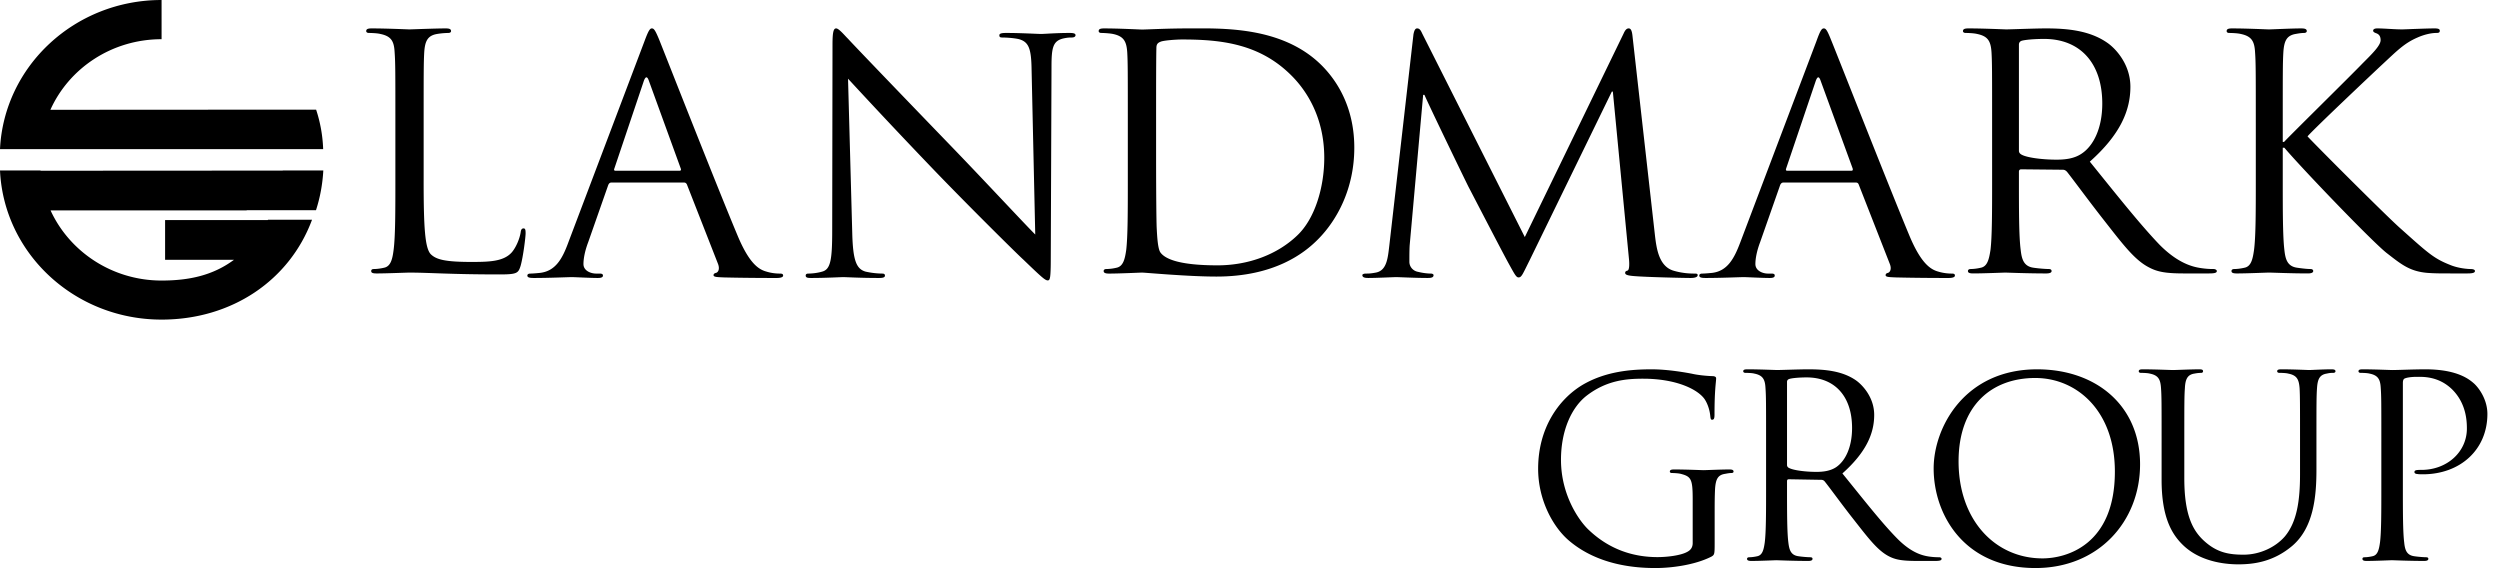 <svg fill="none" xmlns="http://www.w3.org/2000/svg" viewBox="0 0 220 50"><path d="M37.28 15.863c0 4.187.117 6.012.645 6.524.477.45 1.238.663 3.546.663 1.56 0 2.861-.025 3.583-.863.374-.45.67-1.175.76-1.712.027-.225.078-.375.259-.375.154 0 .18.125.18.438 0 .312-.206 2.024-.438 2.85-.206.65-.297.762-1.87.762-4.254 0-6.2-.162-7.915-.162-.257 0-1.998.075-2.887.075-.335 0-.477-.05-.477-.213 0-.088.051-.175.232-.175.27 0 .631-.05.89-.113.592-.112.747-.75.85-1.575.155-1.187.155-3.45.155-6.187v-5.025c0-4.438 0-5.25-.065-6.163-.051-.975-.283-1.425-1.263-1.625-.232-.062-.748-.087-1.005-.087-.116 0-.233-.05-.233-.163 0-.175.142-.237.465-.237 1.34 0 3.197.087 3.338.087.155 0 2.308-.087 3.197-.087.323 0 .465.062.465.237 0 .113-.117.163-.233.163-.206 0-.618.025-.98.087-.85.138-1.082.625-1.147 1.625-.051.913-.051 1.725-.051 6.163v5.088Zm12.737 5.462c-.528 1.438-1.121 2.525-2.488 2.688-.232.024-.657.062-.85.062-.155 0-.271.05-.271.175 0 .163.18.212.567.212 1.392 0 3.017-.075 3.339-.075.322 0 1.585.075 2.294.075.271 0 .452-.05.452-.212 0-.125-.09-.175-.297-.175h-.296c-.503 0-1.122-.262-1.122-.837 0-.513.142-1.2.413-1.913l1.766-5.037c.064-.15.142-.226.296-.226h6.355c.142 0 .207.05.271.163l2.746 7.012c.168.463 0 .726-.18.776-.117.024-.22.087-.22.2 0 .174.348.174.903.2 2.036.05 4.19.05 4.628.05.322 0 .593-.05.593-.213 0-.15-.116-.175-.297-.175-.296 0-.735-.037-1.173-.175-.632-.175-1.482-.637-2.54-3.175-1.817-4.325-6.445-16.113-6.883-17.2-.361-.875-.477-1.025-.658-1.025-.167 0-.296.175-.644 1.112l-6.704 17.713Zm4.138-6.3c-.09 0-.154-.05-.09-.2l2.591-7.7c.155-.425.31-.425.451 0l2.798 7.7c.038.113.038.2-.116.2h-5.634ZM75 20.587c.065 2.338.361 3.076 1.16 3.313a7.139 7.139 0 0 0 1.483.175c.142 0 .232.05.232.175 0 .163-.168.212-.529.212-1.688 0-2.861-.075-3.132-.075-.27 0-1.508.075-2.836.075-.297 0-.477-.024-.477-.212 0-.125.09-.175.245-.175.232 0 .76-.037 1.212-.175.734-.2.876-1.037.876-3.625l.026-16.338c0-1.125.09-1.437.322-1.437.245 0 .748.625 1.044.912.439.488 4.847 5.075 9.398 9.788 2.913 3.025 6.136 6.5 7.077 7.438L90.78 6.15c-.026-1.85-.232-2.475-1.147-2.713-.529-.112-1.212-.137-1.457-.137-.206 0-.232-.088-.232-.2 0-.163.232-.2.593-.2 1.328 0 2.746.087 3.08.087.323 0 1.303-.087 2.502-.087.335 0 .528.037.528.2 0 .112-.116.2-.322.2-.142 0-.36 0-.709.075-.98.212-1.083.837-1.083 2.55l-.064 16.712c0 1.888-.065 2.038-.271 2.038-.232 0-.58-.325-2.153-1.838-.335-.287-4.576-4.474-7.709-7.724a553.494 553.494 0 0 1-7.709-8.188L75 20.587Zm24.248-4.774c0 2.725 0 4.987-.141 6.187-.116.813-.271 1.45-.864 1.563a4.118 4.118 0 0 1-.89.112c-.167 0-.232.087-.232.175 0 .162.155.225.477.225.89 0 2.746-.087 2.901-.087.296 0 4.009.35 6.549.35 5.027 0 7.683-2 8.946-3.288 1.663-1.675 3.184-4.45 3.184-8.05 0-3.388-1.379-5.75-2.862-7.238-3.506-3.512-8.92-3.262-11.834-3.262-1.779 0-3.635.1-3.983.1-.155 0-2.011-.1-3.339-.1-.335 0-.477.062-.477.237 0 .113.116.163.232.163.27 0 .774.037 1.018.087.967.2 1.2.663 1.264 1.625.051.925.051 1.725.051 6.163v5.037Zm2.488-5.488c0-2.2 0-5.113.026-6.088 0-.3.078-.45.361-.562.232-.113 1.328-.2 1.908-.2 3.519 0 6.884.4 9.668 3.225 1.212 1.225 2.836 3.562 2.836 7.187 0 2.625-.838 5.375-2.372 6.825-1.74 1.675-4.279 2.638-7.025 2.638-3.481 0-4.628-.6-5.015-1.125-.245-.325-.296-1.463-.335-2.175-.026-.538-.052-3.163-.052-6.188v-3.537Zm43.908 10.463c.128 1.024.322 2.625 1.598 3.024.864.263 1.624.263 1.921.263.142 0 .232.025.232.137 0 .175-.258.25-.619.25-.644 0-3.841-.075-4.924-.162-.684-.05-.838-.137-.838-.288 0-.112.064-.162.206-.2.155-.037.181-.512.129-1.024l-1.418-14.726h-.09L134.609 22.9c-.632 1.263-.709 1.513-.98 1.513-.206 0-.348-.288-.915-1.313-.761-1.4-3.313-6.338-3.468-6.625-.258-.5-3.571-7.35-3.893-8.125h-.116l-1.186 13.237c-.026.45-.026.963-.026 1.45 0 .438.322.813.774.888.502.125.941.15 1.121.15.116 0 .232.05.232.137 0 .2-.18.25-.528.25-1.096 0-2.514-.075-2.746-.075-.271 0-1.689.075-2.475.075-.297 0-.516-.05-.516-.25 0-.087.155-.137.297-.137.245 0 .438 0 .889-.087.967-.175 1.057-1.288 1.186-2.375l2.127-18.6c.065-.313.142-.513.322-.513.181 0 .297.112.439.437l9.036 17.925 8.689-17.9c.116-.262.245-.462.451-.462.206 0 .297.225.348.775l1.973 17.513Zm7.502.537c-.541 1.438-1.134 2.525-2.475 2.688-.245.024-.657.062-.864.062-.154 0-.27.05-.27.175 0 .163.18.212.554.212 1.392 0 3.017-.075 3.339-.075.335 0 1.598.075 2.307.075.271 0 .439-.05.439-.212 0-.125-.078-.175-.284-.175h-.309c-.49 0-1.109-.262-1.109-.837 0-.513.142-1.2.412-1.913l1.767-5.037c.064-.15.154-.226.296-.226h6.342c.155 0 .22.05.271.163l2.746 7.012c.18.463 0 .726-.168.776-.116.024-.206.087-.206.2 0 .174.322.174.89.2 2.024.05 4.189.05 4.628.05.322 0 .58-.05.58-.213 0-.15-.103-.175-.284-.175-.296 0-.735-.037-1.186-.175-.619-.175-1.482-.637-2.539-3.175-1.805-4.325-6.433-16.113-6.884-17.2-.348-.875-.464-1.025-.645-1.025-.18 0-.309.175-.644 1.112l-6.704 17.713Zm4.125-6.3c-.09 0-.141-.05-.09-.2l2.604-7.7c.155-.425.297-.425.438 0l2.811 7.7c.025.113.025.2-.116.2h-5.647Zm18.035.775c0 2.738 0 5-.142 6.188-.129.825-.27 1.462-.863 1.575a4.215 4.215 0 0 1-.877.112c-.181 0-.245.087-.245.175 0 .162.155.212.477.212.889 0 2.746-.075 2.784-.075.142 0 1.999.076 3.623.076.322 0 .477-.075.477-.213 0-.088-.065-.175-.232-.175-.271 0-.928-.05-1.341-.113-.877-.112-1.057-.75-1.147-1.575-.155-1.187-.155-3.45-.155-6.187v-.688c0-.137.065-.212.219-.212l3.636.037c.167 0 .257.063.373.176.593.75 1.986 2.65 3.223 4.224 1.676 2.138 2.72 3.538 3.984 4.188.773.413 1.508.538 3.158.538h2.101c.529 0 .722-.05.722-.213 0-.088-.129-.175-.284-.175-.167 0-.58 0-1.147-.088-.735-.112-2.011-.437-3.609-2.05-1.702-1.774-3.713-4.312-6.137-7.312 2.656-2.362 3.571-4.475 3.571-6.588 0-1.975-1.289-3.362-2.037-3.875-1.559-1.087-3.545-1.262-5.401-1.262-.915 0-3.158.087-3.481.087-.154 0-2.011-.087-3.338-.087-.323 0-.477.062-.477.237 0 .113.116.163.232.163.27 0 .76.025 1.005.087.98.2 1.212.65 1.276 1.625.052.913.052 1.725.052 6.163V15.8Zm2.359-11.875c0-.163.09-.288.245-.338.297-.087 1.096-.162 1.972-.162 3.172 0 5.118 2.125 5.118 5.687 0 2.175-.773 3.713-1.805 4.4-.67.463-1.508.538-2.217.538-1.302 0-2.655-.188-3.094-.45-.154-.088-.219-.2-.219-.338V3.925Zm20.845 6.85c0-4.438 0-5.25-.064-6.163-.052-.975-.297-1.425-1.264-1.625-.245-.062-.747-.087-1.018-.087-.116 0-.219-.05-.219-.163 0-.175.141-.237.464-.237 1.328 0 3.068.087 3.248.087.271 0 1.986-.087 2.862-.087.322 0 .477.062.477.237 0 .113-.129.163-.232.163-.206 0-.4.025-.748.087-.799.138-1.018.625-1.082 1.625-.052.913-.052 1.725-.052 6.163v1.713h.116c.49-.538 5.84-5.8 6.897-6.9.838-.838 1.598-1.576 1.598-2.05 0-.35-.142-.526-.386-.613-.142-.05-.271-.113-.271-.225 0-.138.154-.2.361-.2.593 0 1.508.087 2.217.087.142 0 2.101-.087 2.836-.087.322 0 .451.062.451.2 0 .15-.064.2-.309.2-.438 0-1.057.137-1.65.4-1.212.525-1.857 1.225-3.184 2.45-.735.687-5.879 5.537-6.497 6.25.76.825 6.896 6.962 8.121 8.05 2.475 2.212 2.978 2.688 4.396 3.25.76.325 1.624.375 1.83.375.207 0 .387.05.387.175 0 .137-.155.212-.644.212h-1.509c-.838 0-1.392 0-2.049-.05-1.56-.137-2.295-.762-3.571-1.75-1.328-1.05-7.58-7.575-8.998-9.262h-.142v2.8c0 2.738 0 5 .142 6.188.09.825.258 1.462 1.147 1.575.413.062.89.112 1.147.112.181 0 .245.087.245.175 0 .137-.154.212-.477.212-1.443 0-3.158-.075-3.403-.075-.232 0-1.946.076-2.836.076-.322 0-.477-.05-.477-.213 0-.088.065-.175.245-.175.271 0 .619-.05.89-.113.593-.112.734-.75.85-1.575.155-1.187.155-3.45.155-6.187v-5.025Zm-49.553 33.212c0-1.8-.116-2.05-1.045-2.287-.18-.05-.58-.075-.786-.075-.09 0-.18-.038-.18-.125 0-.138.116-.188.373-.188 1.045 0 2.488.063 2.604.063.116 0 1.573-.063 2.269-.063.245 0 .361.05.361.188 0 .087-.09.125-.18.125-.168 0-.31.025-.58.075-.632.1-.8.487-.864 1.262-.039.725-.039 1.388-.039 2.325v2.5c0 .988-.013 1.038-.296 1.2-1.483.75-3.558 1-4.899 1-1.74 0-5.027-.224-7.593-2.387-1.405-1.175-2.746-3.563-2.746-6.35 0-3.563 1.792-6.087 3.855-7.35 2.075-1.237 4.357-1.4 6.149-1.4 1.444 0 3.081.3 3.532.388.477.112 1.276.2 1.856.212.245.025.271.125.271.2 0 .313-.142.95-.142 3.175 0 .35-.051.462-.219.462-.116 0-.129-.124-.154-.325-.026-.312-.142-.937-.49-1.474-.58-.85-2.45-1.813-5.428-1.813-1.456 0-3.184.137-4.937 1.475-1.34 1.025-2.282 3.063-2.282 5.663 0 3.15 1.638 5.425 2.45 6.175 1.817 1.724 3.919 2.387 6.046 2.387.825 0 2.037-.137 2.617-.462.309-.163.477-.4.477-.776v-3.8Zm6.458-1.1c0 2.15 0 3.9-.116 4.838-.09.65-.206 1.137-.67 1.225-.207.05-.49.087-.684.087-.141 0-.206.063-.206.138 0 .138.129.188.387.188.696 0 2.14-.063 2.166-.063.116 0 1.559.063 2.836.063.257 0 .374-.063.374-.188 0-.075-.052-.137-.194-.137a8.86 8.86 0 0 1-1.031-.088c-.696-.088-.825-.575-.903-1.225-.116-.938-.116-2.688-.116-4.837v-.538c0-.113.039-.175.168-.175l2.836.05a.38.38 0 0 1 .297.125c.464.575 1.547 2.075 2.513 3.3 1.315 1.675 2.127 2.763 3.12 3.288.593.312 1.173.424 2.475.424h1.637c.413 0 .555-.05.555-.187 0-.075-.091-.137-.207-.137-.141 0-.464 0-.902-.063-.58-.087-1.56-.325-2.81-1.6-1.354-1.375-2.914-3.375-4.809-5.712 2.076-1.85 2.798-3.5 2.798-5.15 0-1.538-1.019-2.625-1.599-3.038-1.224-.85-2.771-.975-4.228-.975-.709 0-2.462.063-2.707.063-.129 0-1.573-.063-2.617-.063-.258 0-.374.038-.374.175 0 .088.09.138.193.138.207 0 .593.012.774.062.76.15.954.513.992 1.275.052.712.052 1.337.052 4.813v3.925Zm1.843-9.287c0-.125.078-.212.194-.25.219-.075.851-.138 1.534-.138 2.475 0 3.996 1.663 3.996 4.45 0 1.7-.593 2.9-1.405 3.45-.529.35-1.186.413-1.727.413-1.019 0-2.076-.15-2.424-.35a.274.274 0 0 1-.168-.262V33.6Zm21.864 16.387c5.569 0 9.204-4.125 9.204-9.125 0-5.187-3.88-8.362-9.062-8.362-6.382 0-9.102 5.112-9.102 8.725 0 4.012 2.63 8.762 8.96 8.762Zm-.013-16.724c3.635 0 7 2.875 7 8.237 0 6.487-4.293 7.638-6.368 7.638-4.151 0-7.387-3.35-7.387-8.538 0-4.888 2.888-7.337 6.755-7.337Zm11.112 5.7c0-3.476 0-4.1-.052-4.813-.051-.762-.232-1.125-.992-1.275-.181-.05-.58-.063-.787-.063-.09 0-.18-.05-.18-.137 0-.137.116-.175.361-.175 1.044 0 2.449.063 2.656.063.219 0 1.598-.063 2.294-.063.258 0 .348.038.348.175 0 .088-.077.138-.167.138a2.97 2.97 0 0 0-.58.062c-.619.087-.813.487-.851 1.275-.052.712-.052 1.337-.052 4.813v3.124c0 3.213.735 4.588 1.728 5.5 1.134 1.038 2.178 1.225 3.493 1.225 1.405 0 2.785-.637 3.622-1.6 1.07-1.275 1.341-3.162 1.341-5.462v-2.788c0-3.475 0-4.1-.039-4.812-.064-.762-.232-1.125-1.005-1.275-.181-.05-.567-.063-.786-.063-.091 0-.181-.05-.181-.137 0-.137.116-.175.374-.175 1.031 0 2.307.063 2.449.063.155 0 1.238-.063 1.934-.063.258 0 .374.038.374.175 0 .088-.09.138-.194.138-.154 0-.296 0-.567.062-.631.1-.812.487-.864 1.275-.051.712-.051 1.337-.051 4.813v2.387c0 2.413-.271 5.087-2.114 6.675-1.663 1.413-3.391 1.638-4.757 1.638-.773 0-3.107-.088-4.757-1.588-1.134-1.038-1.998-2.6-1.998-5.85v-3.263Zm19.337 0c0-3.476 0-4.1-.052-4.813-.039-.762-.232-1.125-.992-1.275-.181-.05-.568-.063-.787-.063-.09 0-.18-.05-.18-.137 0-.137.116-.175.374-.175 1.031 0 2.423.063 2.604.063.502 0 1.856-.063 2.913-.063 2.888 0 3.919.938 4.293 1.263.502.474 1.16 1.474 1.16 2.662 0 3.163-2.411 5.313-5.685 5.313-.116 0-.361 0-.477-.026-.116 0-.258-.05-.258-.162 0-.175.142-.2.619-.2 2.243 0 3.996-1.575 3.996-3.638 0-.725-.077-2.225-1.289-3.437-1.225-1.2-2.63-1.112-3.158-1.112-.4 0-.8.05-1.006.137-.142.05-.18.2-.18.425v9.163c0 2.15 0 3.9.116 4.837.064.65.206 1.137.902 1.225.322.05.825.087 1.031.087.142 0 .194.063.194.138 0 .125-.116.188-.374.188-1.263 0-2.72-.063-2.836-.063-.077 0-1.534.063-2.217.063-.258 0-.374-.05-.374-.188 0-.075.051-.137.18-.137.206 0 .49-.038.696-.088.464-.088.58-.575.671-1.225.116-.938.116-2.688.116-4.837v-3.925ZM23.578 19.337c0 .013 0 .026-.013.026h-9.037v3.5h6.06c-1.819 1.35-3.894 1.825-6.37 1.825-4.356 0-8.108-2.55-9.77-6.175h17.26V18.5h6.098c.361-1.113.58-2.288.645-3.5H24.88v.012l-21.31.013V15H0c.335 7.313 6.574 13.125 14.219 13.125 6.188 0 11.267-3.462 13.24-8.788h-3.881Zm.438-9.687-19.581.012c1.637-3.65 5.4-6.212 9.784-6.212V0C6.574 0 .349 5.825 0 13.125h28.438a12.464 12.464 0 0 0-.619-3.475h-3.803Z" fill="#000"/></svg>